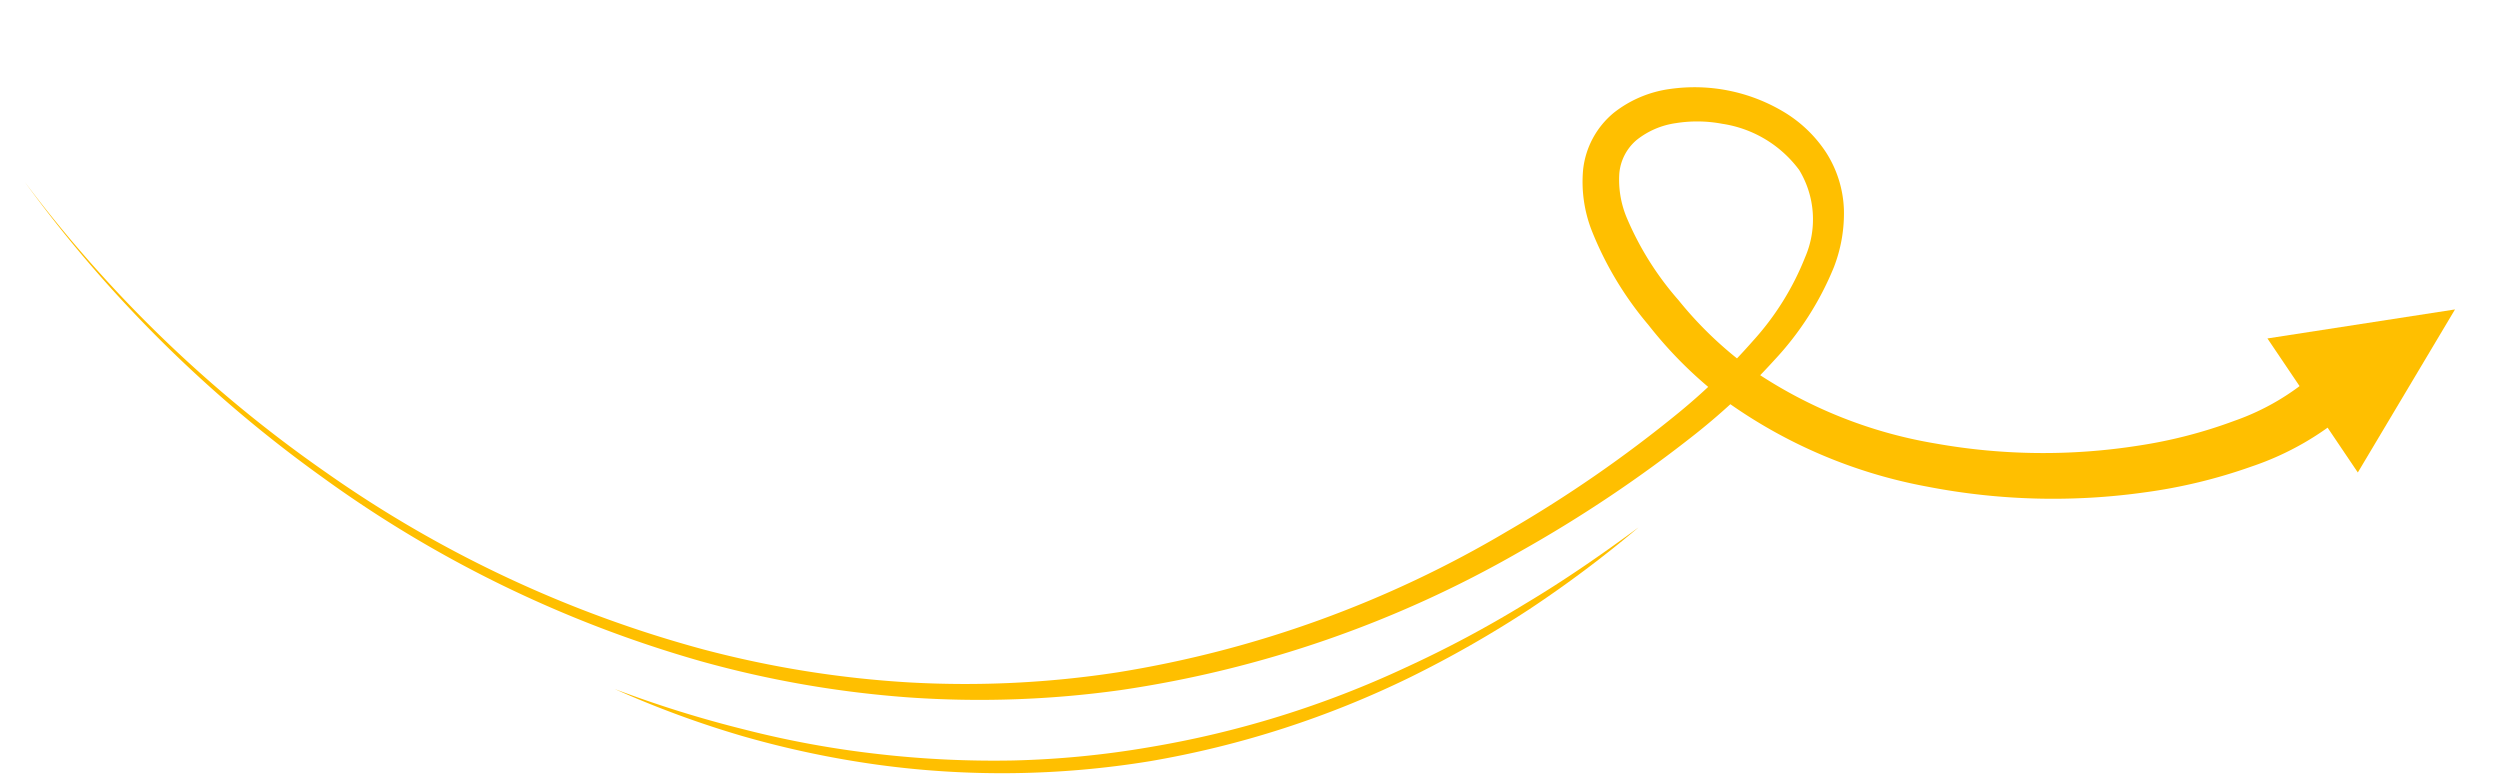 <svg xmlns="http://www.w3.org/2000/svg" width="203.744" height="63.039" viewBox="0 0 203.744 63.039">
  <g id="Group_49832" data-name="Group 49832" transform="translate(-512.113 -4378.131) rotate(3)">
    <g id="Group_49830" data-name="Group 49830" transform="translate(743.334 4345.178)">
      <path id="Path_105120" data-name="Path 105120" d="M547.5,359.311a107.188,107.188,0,0,0,25.763,22.361,97.628,97.628,0,0,0,31.494,12.8,84.971,84.971,0,0,0,16.915,1.8,81.644,81.644,0,0,0,16.891-1.714,90.328,90.328,0,0,0,31.114-13.158A105.776,105.776,0,0,0,683.1,371.032a51.74,51.74,0,0,0,5.712-6.13,22.413,22.413,0,0,0,3.913-7.07,7.757,7.757,0,0,0-.862-7.062,9.572,9.572,0,0,0-6.453-3.429,10.994,10.994,0,0,0-3.778.143,6.6,6.6,0,0,0-3.117,1.532,4.019,4.019,0,0,0-1.275,2.818,8,8,0,0,0,.759,3.487,24.771,24.771,0,0,0,4.6,6.561,30.815,30.815,0,0,0,6.184,5.291,37.472,37.472,0,0,0,15.374,5.281,49.977,49.977,0,0,0,16.439-.685,39.2,39.2,0,0,0,7.776-2.447,19.749,19.749,0,0,0,6.406-4.244l3.013,2.8a23.579,23.579,0,0,1-7.838,5.094,43.154,43.154,0,0,1-8.595,2.563A53.676,53.676,0,0,1,703.67,376a40.894,40.894,0,0,1-16.7-6.056,34.107,34.107,0,0,1-6.721-5.925A27.7,27.7,0,0,1,675.2,356.5a10.932,10.932,0,0,1-.922-4.844,6.985,6.985,0,0,1,2.261-4.756,9.442,9.442,0,0,1,4.5-2.177,14.15,14.15,0,0,1,9.252,1.35,10.694,10.694,0,0,1,3.685,3.153,9.209,9.209,0,0,1,1.7,4.614,12.132,12.132,0,0,1-.58,4.714,24.724,24.724,0,0,1-4.445,7.8,54.066,54.066,0,0,1-6.063,6.309,109.5,109.5,0,0,1-13.851,10.374,92.051,92.051,0,0,1-31.881,12.958,83.015,83.015,0,0,1-17.189,1.5,86.049,86.049,0,0,1-17.107-2.062A98.352,98.352,0,0,1,573,382.087,107.433,107.433,0,0,1,547.5,359.311Z" transform="translate(-547.5 -344.46)" fill="#ffbf00"/>
      <path id="Polygon_3" data-name="Polygon 3" d="M6.585,0,13.17,13.991H0Z" transform="matrix(0.602, 0.799, -0.799, 0.602, 194.37, 9.602)" fill="#ffbf00"/>
      <path id="Path_105120-2" data-name="Path 105120" d="M0,13.2a93.9,93.9,0,0,0,10.585,3.3A79.762,79.762,0,0,0,21.459,18.49a82.713,82.713,0,0,0,11.019.522,76.075,76.075,0,0,0,10.969-1.066,80.819,80.819,0,0,0,21.019-6.529,92.234,92.234,0,0,0,9.756-5.212C77.394,4.309,80.436,2.2,83.416,0a96.532,96.532,0,0,1-8.9,6.677,91.75,91.75,0,0,1-9.679,5.53,78.328,78.328,0,0,1-21.207,6.857,74.659,74.659,0,0,1-22.283.287,79.034,79.034,0,0,1-10.909-2.312A81.371,81.371,0,0,1,0,13.2Z" transform="matrix(0.999, -0.052, 0.052, 0.999, 49.487, 40.417)" fill="#ffbf00"/>
    </g>
  </g>
</svg>
